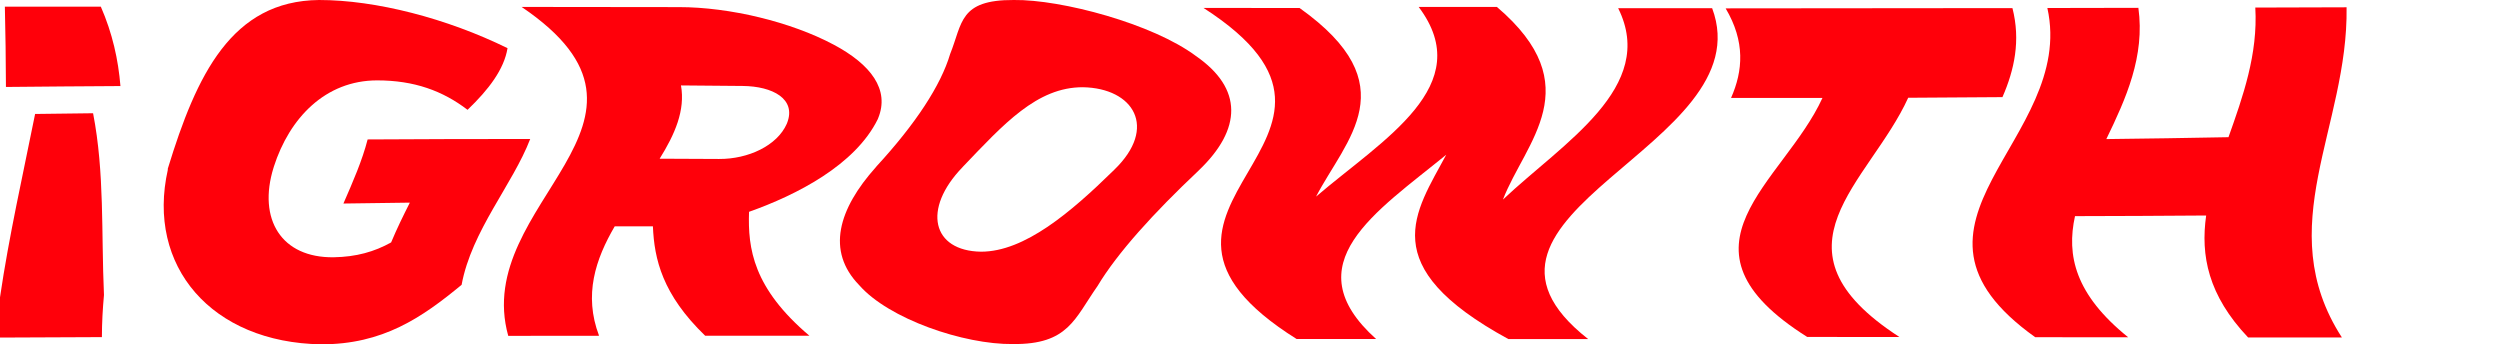 <svg width="1126" height="155" viewBox="0 0 1126 155" fill="none" xmlns="http://www.w3.org/2000/svg">
<g clip-path="url(#clip0_4347_783)">
<path d="M0 133.917C4.055 106.307 10.339 78.615 15.812 51.329C24.61 51.207 33.328 51.086 41.923 51.004C47.153 77.966 45.572 104.604 46.829 132.863C46.261 139.107 45.896 145.432 45.896 151.838C30.611 151.878 15.285 151.959 -0.04 152.04V133.958L0 133.917ZM2.19 3C16.623 3 31.057 3 45.41 3C50.68 15.042 53.275 26.962 54.248 38.76C37.341 38.841 20.151 39.003 2.676 39.166C2.636 27.124 2.473 15.042 2.19 3Z" fill="#FF000A"/>
<path d="M75.534 76.263C75.534 76.263 75.574 75.98 75.615 75.858C88.508 33.692 104.32 0.405 143.688 0C169.312 0 201.261 8.271 228.588 21.691C227.047 31.219 220.114 40.341 210.586 49.464C199.396 40.909 186.584 36.206 169.88 36.206C146.526 36.206 130.349 53.194 123.335 75.088C123.335 75.25 123.254 75.371 123.213 75.493C115.997 98.765 126.741 116.199 150.297 115.875C160.392 115.713 168.623 113.402 176.164 109.185C178.718 103.063 181.637 97.103 184.597 91.265C174.704 91.386 164.771 91.508 154.676 91.67C158.973 81.818 163.149 72.29 165.582 62.803C190.679 62.641 215.046 62.6 238.805 62.6C230.899 83.156 212.41 103.914 207.91 128.281C189.908 143.121 172.434 155.122 144.621 155.081C95.36 154.311 65.763 119.929 75.615 76.344L75.534 76.263Z" fill="#FF000A"/>
<path d="M234.913 3.122C258.631 3.122 282.268 3.162 305.865 3.203C328.57 3.203 356.261 9.852 375.479 20.11C392.264 29.029 400.819 40.382 395.508 53.275C395.467 53.397 395.386 53.518 395.346 53.68C385.169 74.358 358.775 87.818 337.368 95.4C336.8 111.942 339.192 129.741 364.573 151.229C348.923 151.229 333.273 151.229 317.623 151.229C298.324 132.62 294.675 116.686 294.067 101.928C288.35 101.928 282.633 101.928 276.876 101.928C268.24 116.726 262.807 132.782 269.821 151.229C256.199 151.229 242.576 151.229 228.912 151.27C212.087 91.021 311.744 55.059 234.872 3.081L234.913 3.122ZM323.867 71.601C337.003 71.682 350.018 65.6 354.356 55.789C354.396 55.667 354.477 55.505 354.518 55.383C358.734 44.558 348.031 38.841 334.489 38.719C325.326 38.639 316.042 38.557 306.716 38.476C308.703 49.707 303.959 60.492 297.107 71.479C306.108 71.479 315.028 71.56 323.867 71.601Z" fill="#FF000A"/>
<path d="M394.494 75.291C394.494 75.291 394.697 75.047 394.818 74.885C412.374 55.829 423.767 38.436 427.943 24.327C433.538 10.461 431.957 -0.121 456.608 0C478.055 -0.284 519.208 10.704 538.628 25.219C559.873 39.896 559.387 58.141 539.966 76.71C539.845 76.831 539.723 76.953 539.601 77.075C519.775 95.765 503.274 113.889 494.314 128.849C483.975 143.567 481.177 155.203 456.202 154.96C434.025 155.203 400.251 143.607 386.993 128.444C372.033 113.078 377.587 94.184 394.494 75.291ZM501.53 76.831C501.53 76.831 501.774 76.588 501.855 76.466C521.64 57.411 510.531 39.693 487.745 39.288C467.027 39.206 451.945 56.032 433.781 75.007C433.66 75.128 433.579 75.25 433.457 75.372C415.293 94.184 419.794 113.037 441.85 113.361C461.513 113.361 482.313 95.603 501.53 76.791V76.831Z" fill="#FF000A"/>
<path d="M542.074 3.568C556.508 3.568 570.942 3.568 585.335 3.609C634.069 38.274 606.175 62.762 592.754 88.548C622.676 62.925 665.653 38.598 638.975 3.122C650.732 3.122 662.45 3.122 674.207 3.122C716.089 38.801 686.979 63.898 676.924 89.886C703.967 64.344 746.579 39.328 728.82 3.69C742.93 3.69 757.039 3.69 771.148 3.69C794.542 66.087 643.272 96.171 715.319 152.73C703.359 152.73 691.358 152.73 679.397 152.73C618.703 119.686 637.556 95.563 651.381 69.695C619.96 95.36 582.172 118.875 619.797 152.689C607.837 152.689 595.917 152.689 583.997 152.689C488.313 92.684 634.596 63.127 542.115 3.609L542.074 3.568Z" fill="#FF000A"/>
<path d="M820.774 44.112C806.989 44.112 793.285 44.112 779.663 44.112C785.055 31.908 786.109 18.731 777.23 3.77C820.247 3.77 863.265 3.73 906.403 3.649C910.133 18.244 907.295 31.421 901.903 43.747C887.632 43.868 873.482 43.95 859.453 44.031C841.979 82.426 793.812 111.901 855.521 151.797C841.655 151.797 827.829 151.797 813.963 151.756C749.457 111.131 803.34 82.385 820.815 44.152L820.774 44.112Z" fill="#FF000A"/>
<path d="M922.175 3.609C935.838 3.609 949.502 3.568 963.125 3.528C966.165 25.381 957.489 44.518 948.691 62.641C966.692 62.438 985.018 62.154 1003.71 61.789C1010.2 43.504 1017.01 24.408 1015.79 3.406C1029.5 3.366 1043.2 3.325 1056.9 3.284C1057.71 57.37 1022.64 102.212 1054.79 152C1040.69 152 1026.58 152 1012.55 152C994.506 132.944 991.1 115.064 993.654 97.063C973.504 97.225 953.84 97.306 934.582 97.347C930.689 114.983 934.582 132.62 958.543 151.919C944.555 151.919 930.608 151.919 916.661 151.878C844.371 100.387 935.352 63.249 922.135 3.609H922.175Z" fill="#FF000A"/>
</g>
<defs>
<clipPath id="clip0_4347_783">
<rect width="1125.38" height="155" fill="white" transform="translate(0)"/>
</clipPath>
</defs>
</svg>
